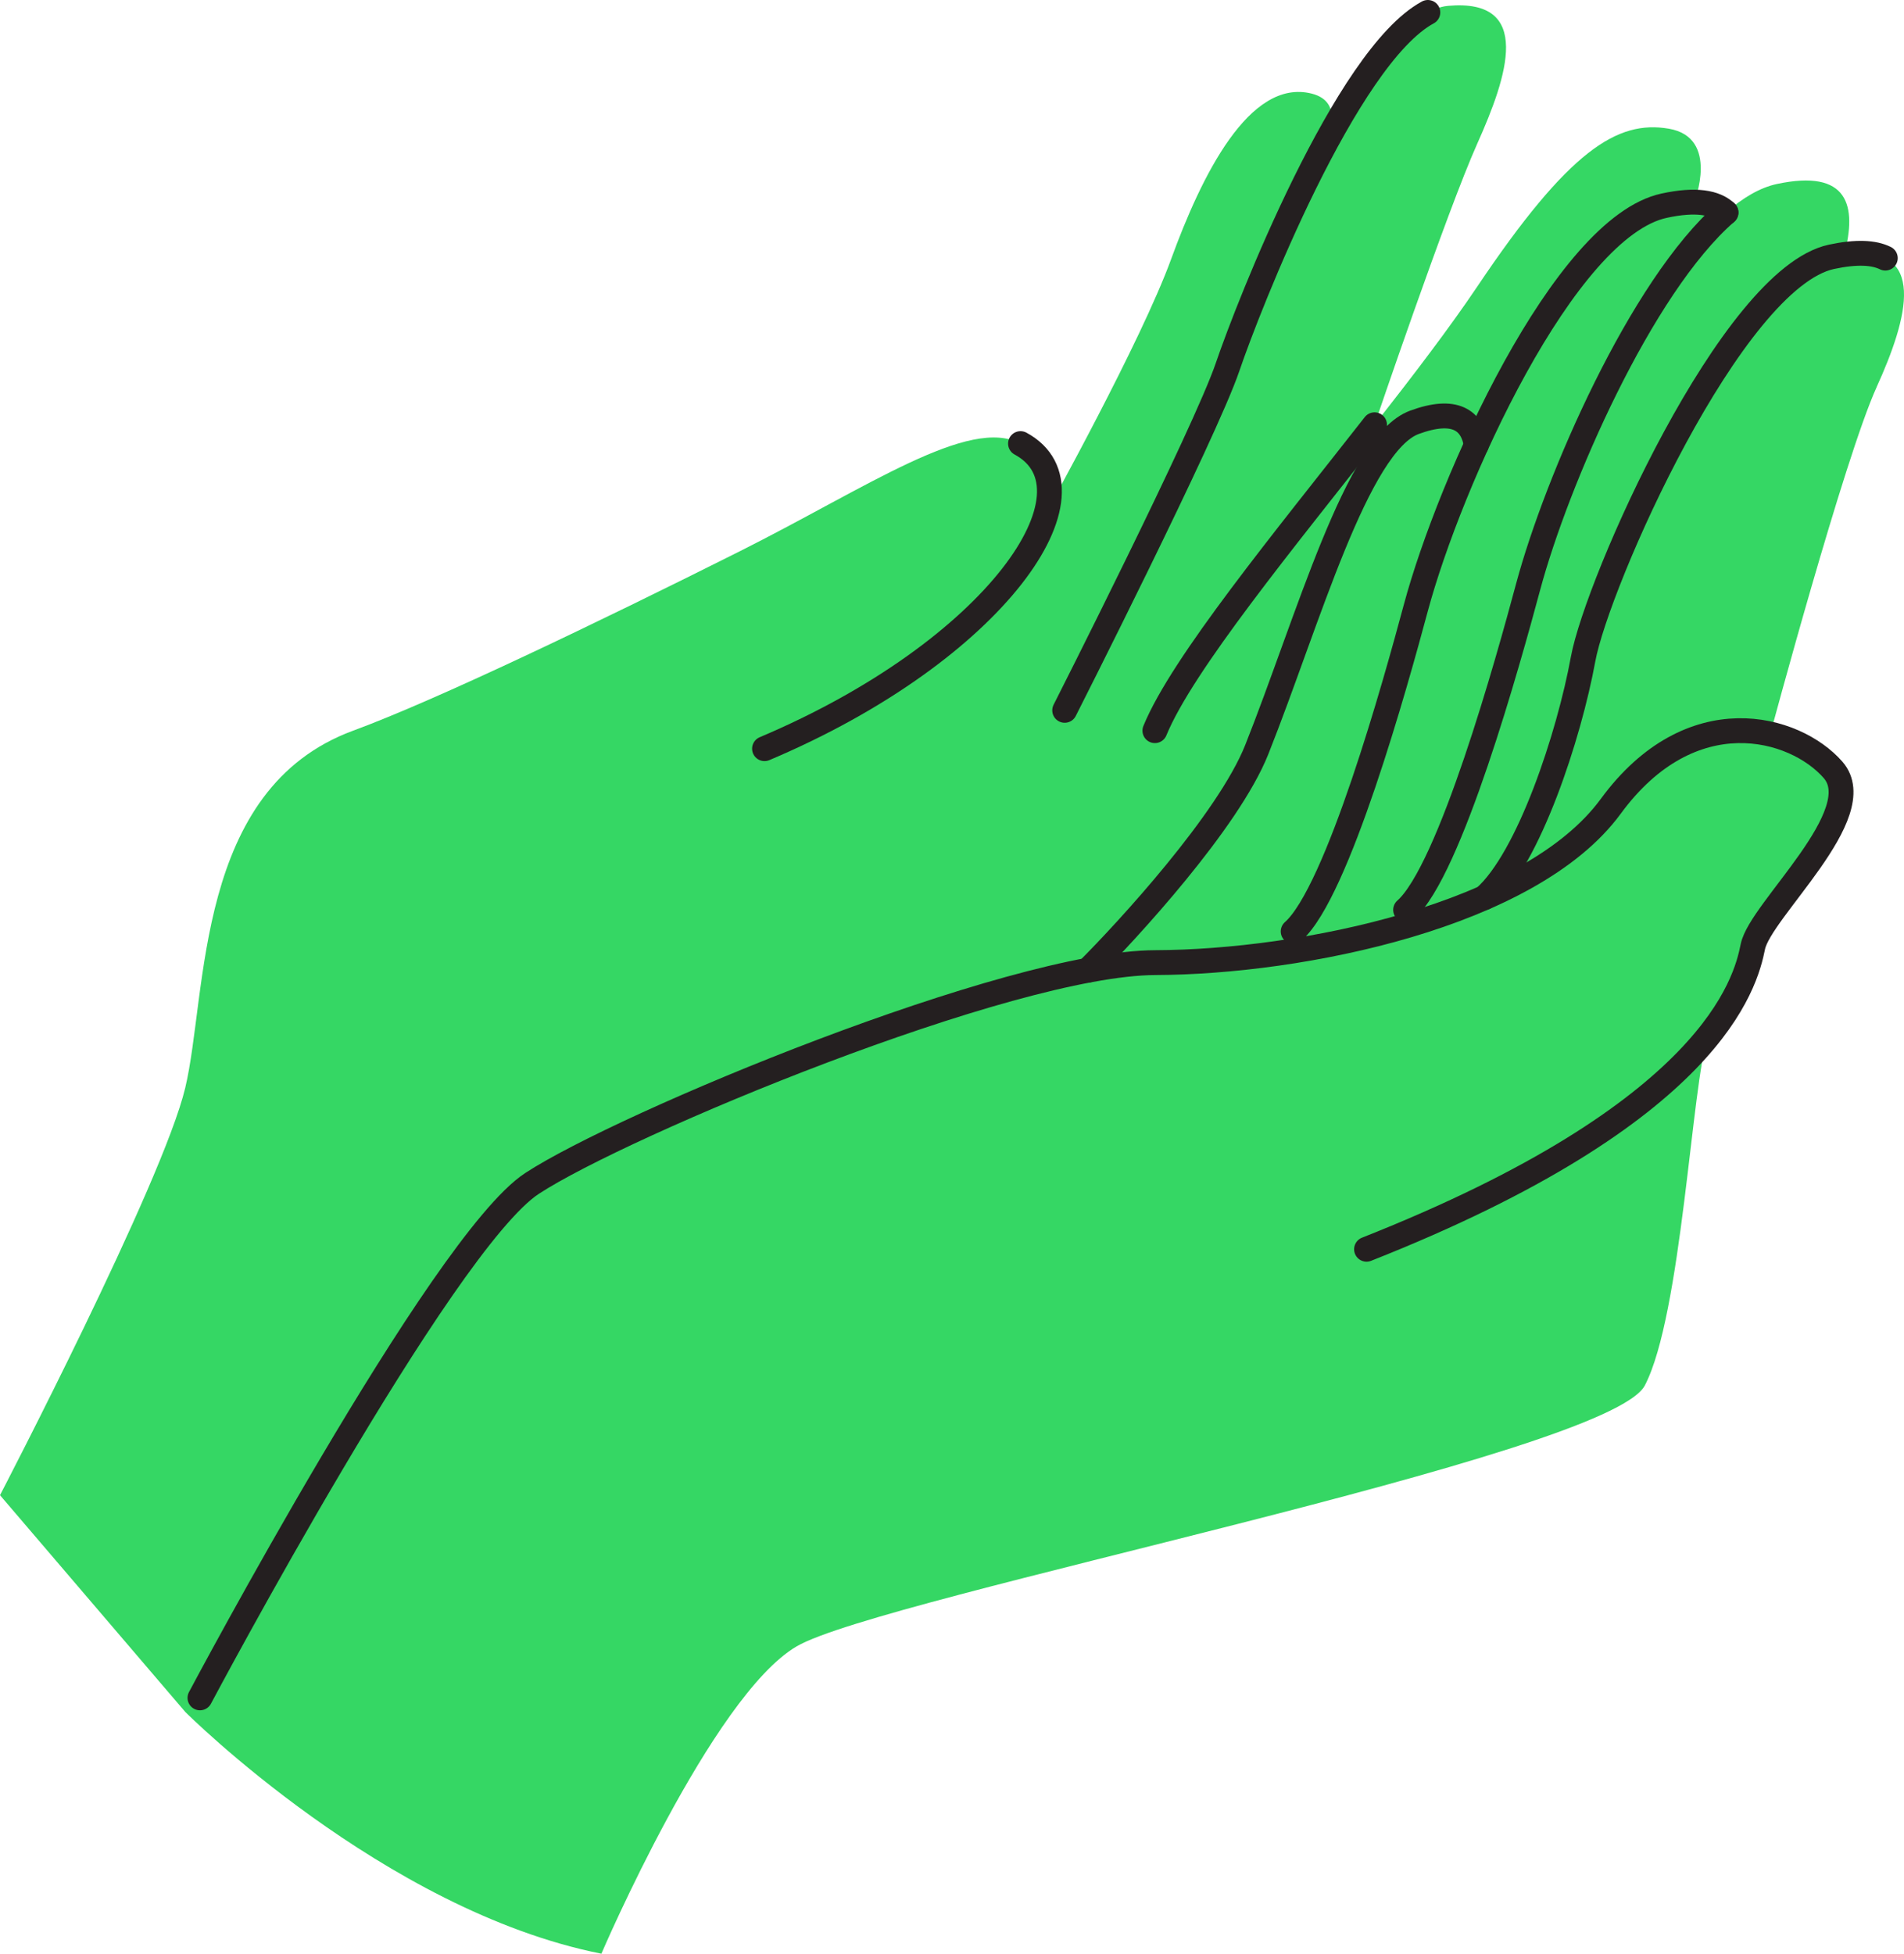 <?xml version="1.0" encoding="UTF-8"?><svg id="Layer_2" xmlns="http://www.w3.org/2000/svg" viewBox="0 0 306.5 314.42"><defs><style>.cls-1{fill:none;stroke:#241f20;stroke-linecap:round;stroke-linejoin:round;stroke-width:4px;}.cls-2{fill:#35d764;}</style></defs><g id="Layer_1-2"><path class="cls-2" d="M302.1,62.28c4.96-10.91,8.48-23.23-5.22-21.31,2.08-7.83.7-13.84-10.88-11.35-2.68.58-5.42,2.19-8.16,4.58-1.09-1.04-2.74-1.64-5.11-1.66h0s4.17-10.42-4.1-11.83c-8.27-1.41-16.07,3.43-30.83,25.42-4.43,6.59-10.3,14.28-16.53,22.23h0s11.65-34.34,16.53-45.23c4.88-10.89,9.04-23.4-4.68-22.19-6.32.56-13.59,10.68-19.94,22.47.58-1.11,3.37-7-2.05-8.35-10.04-2.5-17.75,13.32-22.6,26.63-4.84,13.31-20.07,40.72-20.07,40.73,1.26-4.84-.03-8.78-4.19-11.03-8.22-4.44-24.63,7.02-45.14,17.31-22.82,11.44-48.83,23.94-62.28,28.89-25.54,9.41-23.41,42.28-27.03,57.48C26.21,190.27,0,240.63,0,240.63l29.83,34.89s31.95,31.95,66.98,38.9c0,0,17.78-41.48,31.43-49.46,13.65-7.99,130.62-30.66,136.54-41.99,5.93-11.34,7.57-48.7,10.15-56.13h0c5.5-6.81,6.74-11.99,7.24-14.48,1.17-5.87,19.07-21.41,12.91-28.45-2.22-2.54-5.82-4.76-10.11-5.76h0s11.93-44.44,17.13-55.86h0ZM213.09,23.58h0Z"/><path class="cls-1" d="M32.19,273.25s38.9-73.26,53.45-82.79,76.77-35.46,100.35-35.54c23.58-.08,60.4-7.55,73.3-25.15,12.91-17.6,29.63-12.91,35.79-5.87s-11.73,22.59-12.91,28.45c-1.17,5.87-6.45,26.69-62.19,48.7"/><path class="cls-1" d="M303.49,41.54c-1.84-.91-4.63-1.07-8.66-.21-16.1,3.46-37.74,52.46-39.99,64.75-2.25,12.29-8.73,32.09-15.88,38.38"/><path class="cls-1" d="M277.84,34.2c-13.71,11.94-27.26,43.19-31.83,60.18-3.24,12.07-12.59,45.76-19.74,52.05"/><path class="cls-1" d="M277.85,34.2c-1.72-1.64-4.84-2.2-9.95-1.1-16.1,3.46-34.51,44.37-39.99,64.75-3.24,12.07-12.59,45.76-19.74,52.05"/><path class="cls-1" d="M237.65,71.64c-.65-4.03-3.45-6.07-9.97-3.67-9.23,3.41-17.16,32.03-25.37,52.67-4.59,11.52-20.92,29.22-27.21,35.51"/><path class="cls-1" d="M164.28,71.39c13.74,7.43-3.81,33.28-41.21,49.1"/><path class="cls-1" d="M221.27,68.36c-14.54,18.56-30.98,38.52-35.36,49.23"/><path class="cls-1" d="M171.39,114.32s22.6-44.59,26.23-55.28c3.35-9.86,19.05-49.92,32.23-57.04"/></g></svg>